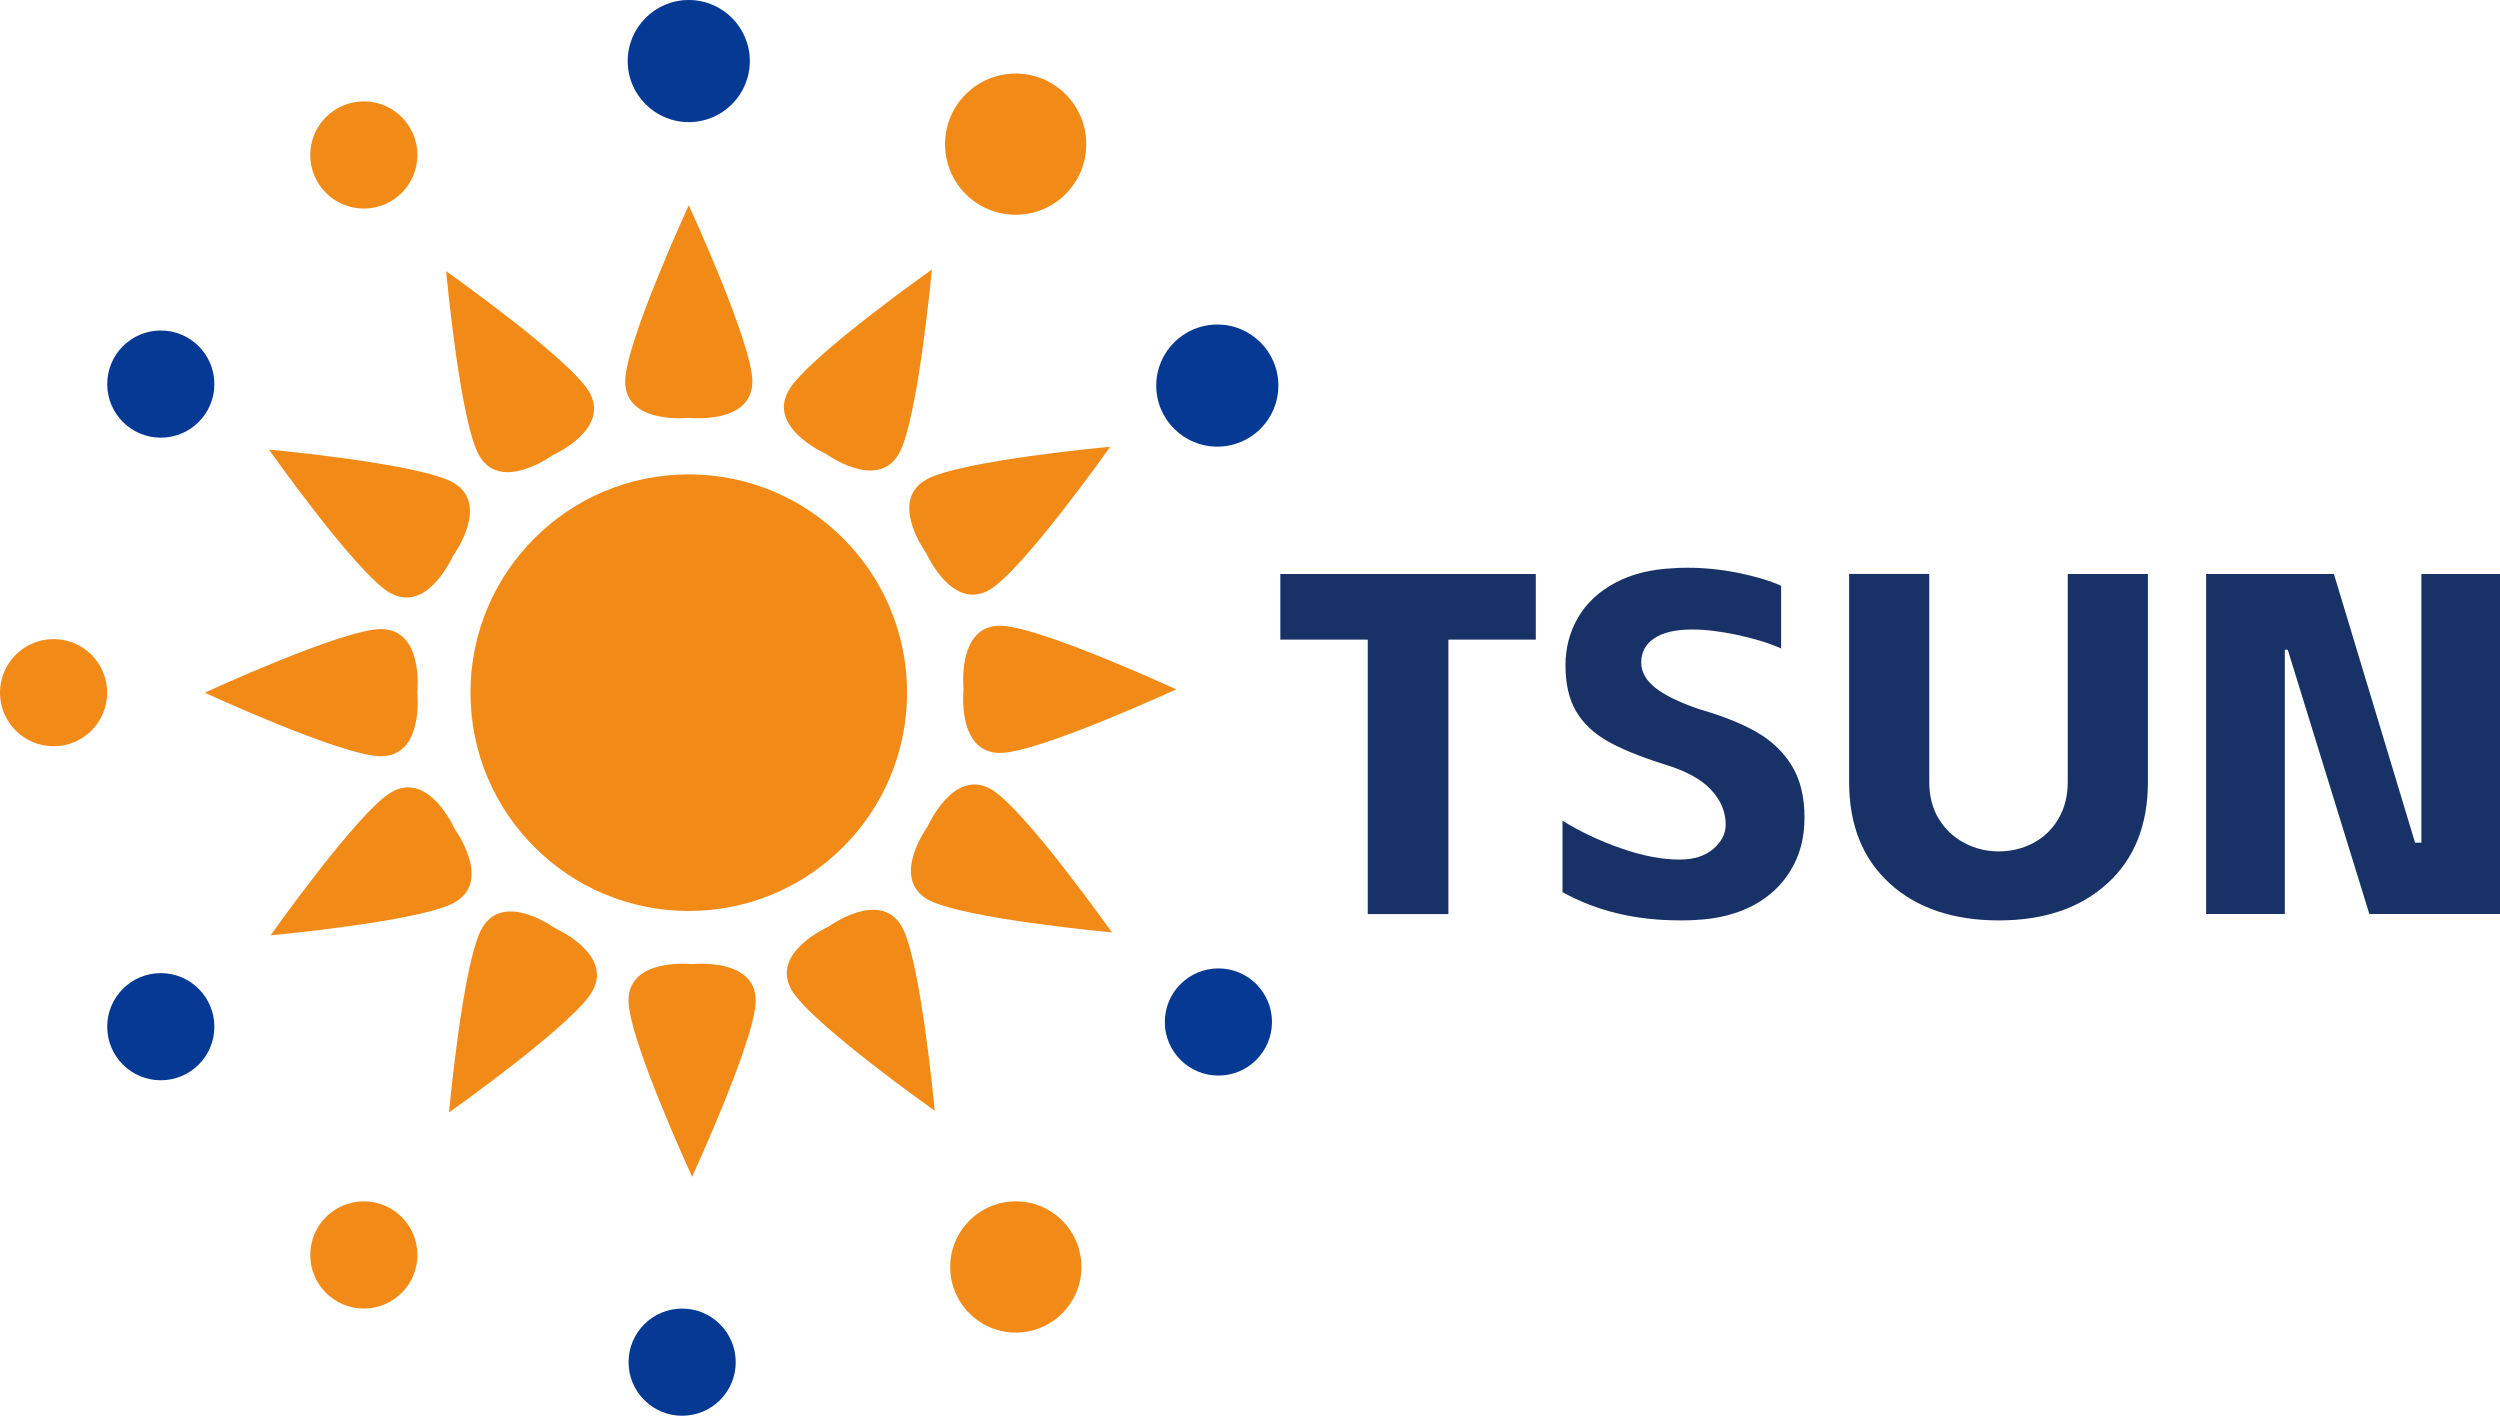 <?xml version="1.0" encoding="UTF-8"?>
<svg id="_图层_2" data-name="图层 2" xmlns="http://www.w3.org/2000/svg" viewBox="0 0 434.4 246">
  <defs>
    <style>
      .cls-1 {
        fill: #063993;
      }

      .cls-1, .cls-2, .cls-3 {
        stroke-width: 0px;
      }

      .cls-2 {
        fill: #f18a17;
      }

      .cls-3 {
        fill: #183268;
      }
    </style>
  </defs>
  <g id="_图层_1-2" data-name="图层 1">
    <g>
      <path class="cls-3" d="M222.46,99.74h44.4v11.4h-15.19v47.69h-14.01v-47.69h-15.19v-11.4Z"/>
      <path class="cls-3" d="M291.76,159.92c-7.6,0-14.35-1.63-20.26-4.9v-12.41c3.09,1.91,6.5,3.52,10.21,4.81,3.71,1.29,7.09,1.94,10.13,1.94,2.47,0,4.43-.62,5.87-1.86,1.43-1.24,2.15-2.64,2.15-4.22,0-2.19-.84-4.21-2.53-6.03-1.69-1.83-4.39-3.31-8.1-4.43-4.28-1.35-7.61-2.71-10-4.09-2.39-1.38-4.19-3.11-5.4-5.19-1.21-2.08-1.81-4.73-1.81-7.94,0-3.04.73-5.81,2.19-8.31,1.46-2.5,3.62-4.52,6.46-6.03,2.84-1.52,6.23-2.36,10.17-2.53.51-.06,1.29-.08,2.36-.08,2.93,0,5.87.3,8.82.89s5.44,1.34,7.47,2.24v10.89c-2.19-.96-4.76-1.74-7.68-2.36-2.93-.62-5.52-.93-7.77-.93-2.87,0-5.06.51-6.58,1.52s-2.28,2.42-2.28,4.22c0,1.63.82,3.1,2.45,4.39,1.63,1.3,4.16,2.53,7.6,3.71,4.11,1.18,7.46,2.52,10.04,4.01,2.59,1.49,4.61,3.43,6.08,5.82,1.46,2.39,2.2,5.39,2.2,8.99s-.79,6.47-2.36,9.12c-1.58,2.65-3.79,4.71-6.63,6.2-2.84,1.49-6.15,2.32-9.92,2.49-.62.06-1.58.08-2.87.08Z"/>
      <path class="cls-3" d="M328.35,153.5c-4.7-4.28-7.05-10.16-7.05-17.64v-36.13h13.93v36.13c0,2.48.55,4.62,1.65,6.42,1.1,1.8,2.57,3.19,4.43,4.18,1.86.99,3.85,1.48,5.99,1.48s4.21-.49,6.04-1.48c1.83-.98,3.28-2.39,4.35-4.22,1.07-1.83,1.6-3.95,1.6-6.37v-36.13h13.93v36.13c0,7.49-2.35,13.37-7.05,17.64-4.7,4.28-10.99,6.42-18.87,6.42s-14.25-2.14-18.95-6.42Z"/>
      <path class="cls-3" d="M397.52,112.9h-.51v45.92h-13.67v-59.08h22.2l14.1,46.68h1.1v-46.68h13.67v59.08h-22.71l-14.18-45.92Z"/>
    </g>
    <path class="cls-2" d="M119.68,35.67s-11.05,23.97-11.05,30.61c0,7.54,11.05,6.33,11.05,6.33,0,0,11.05,1.22,11.05-6.33,0-6.64-11.05-30.61-11.05-30.61Z"/>
    <path class="cls-2" d="M77.52,47.12s2.42,26.29,5.74,32.03c3.77,6.53,12.73-.04,12.73-.04,0,0,10.17-4.47,6.4-11-3.32-5.75-24.87-20.99-24.87-20.99Z"/>
    <path class="cls-2" d="M46.73,78.12s15.24,21.55,20.99,24.87c6.53,3.77,11-6.4,11-6.4,0,0,6.58-8.96.04-12.73-5.75-3.32-32.03-5.74-32.03-5.74Z"/>
    <path class="cls-2" d="M35.57,120.36s23.97,11.05,30.61,11.05c7.54,0,6.33-11.05,6.33-11.05,0,0,1.22-11.05-6.33-11.05-6.64,0-30.61,11.05-30.61,11.05Z"/>
    <path class="cls-2" d="M47.02,162.52s26.29-2.42,32.03-5.74c6.53-3.77-.04-12.73-.04-12.73,0,0-4.47-10.17-11-6.4-5.75,3.32-20.99,24.87-20.99,24.87Z"/>
    <path class="cls-2" d="M78.02,193.3s21.55-15.24,24.87-20.99c3.77-6.53-6.4-11-6.4-11,0,0-8.96-6.58-12.73-.04-3.32,5.75-5.74,32.03-5.74,32.03Z"/>
    <path class="cls-2" d="M120.26,204.47s11.05-23.97,11.05-30.61c0-7.54-11.05-6.33-11.05-6.33,0,0-11.05-1.22-11.05,6.33,0,6.64,11.05,30.61,11.05,30.61Z"/>
    <path class="cls-2" d="M162.42,193.01s-2.42-26.29-5.74-32.03c-3.77-6.53-12.73.04-12.73.04,0,0-10.17,4.47-6.4,11,3.32,5.75,24.87,20.99,24.87,20.99Z"/>
    <path class="cls-2" d="M193.21,162.02s-15.24-21.55-20.99-24.87c-6.53-3.77-11,6.4-11,6.4,0,0-6.58,8.96-.04,12.73,5.75,3.32,32.03,5.74,32.03,5.74Z"/>
    <path class="cls-2" d="M204.37,119.78s-23.97-11.05-30.61-11.05c-7.54,0-6.33,11.05-6.33,11.05,0,0-1.22,11.05,6.33,11.05,6.64,0,30.61-11.05,30.61-11.05Z"/>
    <path class="cls-2" d="M192.92,77.62s-26.29,2.42-32.03,5.74c-6.53,3.77.04,12.73.04,12.73,0,0,4.47,10.17,11,6.4,5.75-3.32,20.99-24.87,20.99-24.87Z"/>
    <path class="cls-2" d="M161.92,46.83s-21.55,15.24-24.87,20.99c-3.77,6.53,6.4,11,6.4,11,0,0,8.96,6.58,12.73.04,3.32-5.75,5.74-32.03,5.74-32.03Z"/>
    <circle class="cls-2" cx="119.68" cy="120.36" r="37.93"/>
    <circle class="cls-1" cx="119.68" cy="10.61" r="10.61"/>
    <circle class="cls-2" cx="176.48" cy="25.05" r="12.27"/>
    <circle class="cls-1" cx="211.52" cy="67" r="10.61"/>
    <circle class="cls-2" cx="63.22" cy="26.93" r="9.31"/>
    <circle class="cls-1" cx="27.94" cy="66.74" r="9.31"/>
    <circle class="cls-1" cx="27.94" cy="178.4" r="9.31"/>
    <circle class="cls-2" cx="63.22" cy="218.06" r="9.31"/>
    <circle class="cls-1" cx="118.53" cy="236.69" r="9.31"/>
    <circle class="cls-1" cx="211.71" cy="177.58" r="9.31"/>
    <circle class="cls-2" cx="176.51" cy="220.15" r="11.4"/>
    <circle class="cls-2" cx="9.31" cy="120.36" r="9.31"/>
  </g>
</svg>